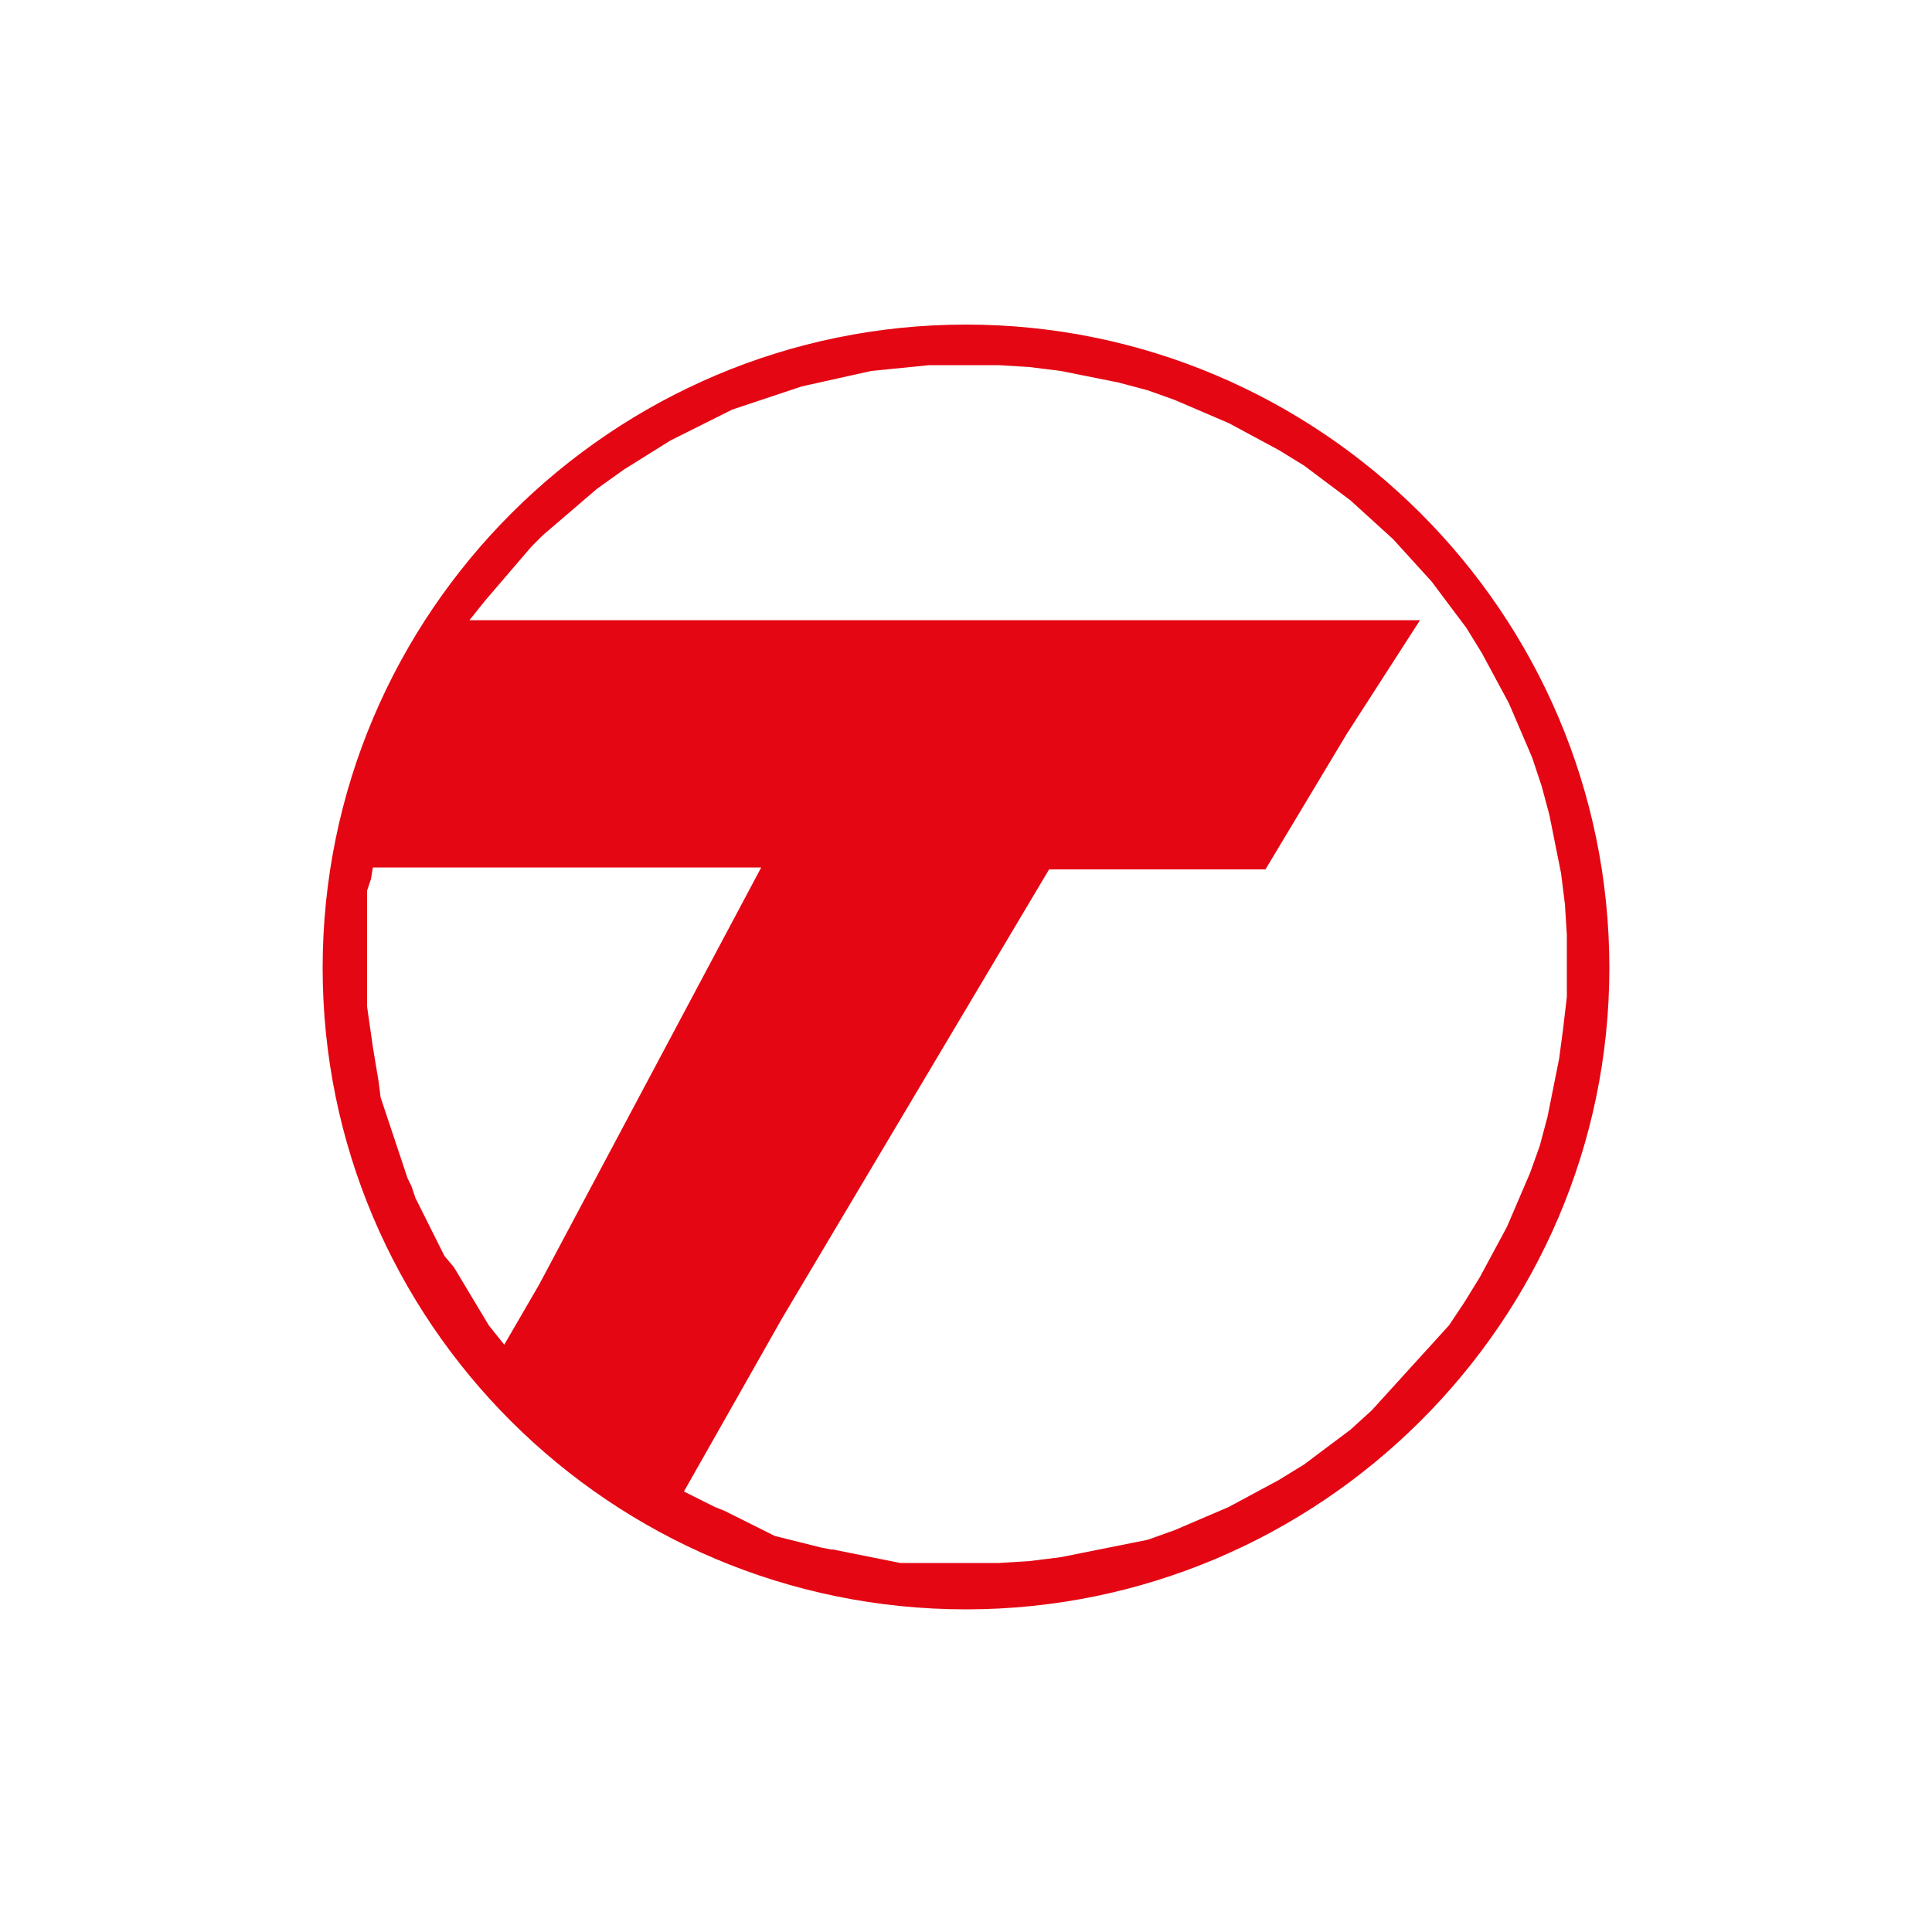<?xml version="1.0" encoding="utf-8"?>
<!-- Generator: Adobe Illustrator 22.0.1, SVG Export Plug-In . SVG Version: 6.00 Build 0)  -->
<svg version="1.1" id="Ebene_1" xmlns="http://www.w3.org/2000/svg" xmlns:xlink="http://www.w3.org/1999/xlink" x="0px" y="0px"
	 viewBox="0 0 100 100" style="enable-background:new 0 0 100 100;" xml:space="preserve">
<style type="text/css">
	.st0{fill:#FFFFFF;}
	.st1{fill:#E40613;}
</style>
<rect y="0" class="st0" width="100" height="100"/>
<path class="st1" d="M50,16.8c-18.3,0-33.3,14.9-33.3,33.3c0,18.3,14.9,33.2,33.3,33.2c18.3,0,33.3-14.9,33.3-33.2
	C83.3,31.7,68.3,16.8,50,16.8z M26.1,69.6l-0.8-1L25,68.1l-0.3-0.5l-0.3-0.5l-0.3-0.5l-0.3-0.5l-0.3-0.5L23,65l-0.3-0.6l-0.3-0.6
	l-0.3-0.6l-0.3-0.6L21.5,62l-0.2-0.6L21.1,61l-0.2-0.6l-0.2-0.6l-0.2-0.6l-0.2-0.6L20.1,58l-0.2-0.6l-0.2-0.6L19.6,56l-0.1-0.6
	l-0.1-0.6l-0.1-0.6l-0.1-0.7l-0.1-0.7L19,52.1v-0.7v-0.7V50v-0.3v-0.3v-0.3v-0.3v-0.3v-0.3v-0.3v-0.3v-0.3V47v-0.3v-0.3v-0.3
	l0.1-0.3l0.1-0.3l0.1-0.6h0.4l0,0h19.7L27.9,66.5L26.1,69.6z M80.9,53.3l-0.2,1.5l-0.3,1.5l-0.3,1.5l-0.4,1.5l-0.5,1.4l-0.6,1.4
	L78,63.5l-0.7,1.3l-0.7,1.3l-0.8,1.3L75,68.6l-1,1.1l-1,1.1l-1,1.1L71,73l-1.1,1l-1.2,0.9l-1.2,0.9l-1.3,0.8l-1.3,0.7L63.6,78
	l-1.4,0.6l-1.4,0.6l-1.4,0.5L57.9,80l-1.5,0.3l-1.5,0.3l-1.6,0.2l-1.6,0.1h-1.6h-0.5h-0.5h-0.5h-0.5h-0.5h-0.5h-0.5l-0.5-0.1
	l-0.5-0.1l-0.5-0.1l-0.5-0.1l-0.5-0.1l-0.5-0.1l-0.5-0.1l-0.1,0l-0.5-0.1L42.1,80l-0.4-0.1l-0.4-0.1l-0.4-0.1l-0.4-0.1l-0.4-0.1
	l-0.4-0.2L39.1,79l-0.4-0.2l-0.4-0.2l-0.4-0.2l-0.4-0.2L37,78l-0.4-0.2l-0.4-0.2l-0.8-0.4l5.1-9L54.3,45h11.2l4.2-7l3.8-5.9H24.9
	l0,0h-0.6l0.8-1l0.6-0.7l0.6-0.7l0.6-0.7l0.6-0.7l0.6-0.6l0.7-0.6l0.7-0.6l0.7-0.6l0.7-0.6l0.7-0.5l0.7-0.5l0.8-0.5l0.8-0.5l0.8-0.5
	l0.8-0.4l0.8-0.4l0.8-0.4l0.8-0.4l0.9-0.3l0.9-0.3l0.9-0.3l0.9-0.3l0.9-0.2l0.9-0.2l0.9-0.2l0.9-0.2l1-0.1l1-0.1l1-0.1h1h1h1.6
	l1.6,0.1l1.6,0.2l1.5,0.3l1.5,0.3l1.5,0.4l1.4,0.5l1.4,0.6l1.4,0.6l1.3,0.7l1.3,0.7l1.3,0.8l1.2,0.9l1.2,0.9l1.1,1l1.1,1l1,1.1
	l1,1.1l0.9,1.2l0.9,1.2l0.8,1.3l0.7,1.3l0.7,1.3l0.6,1.4l0.6,1.4l0.5,1.5l0.4,1.5l0.3,1.5l0.3,1.5l0.2,1.6l0.1,1.6V50v1.6L80.9,53.3
	z"/>
</svg>
